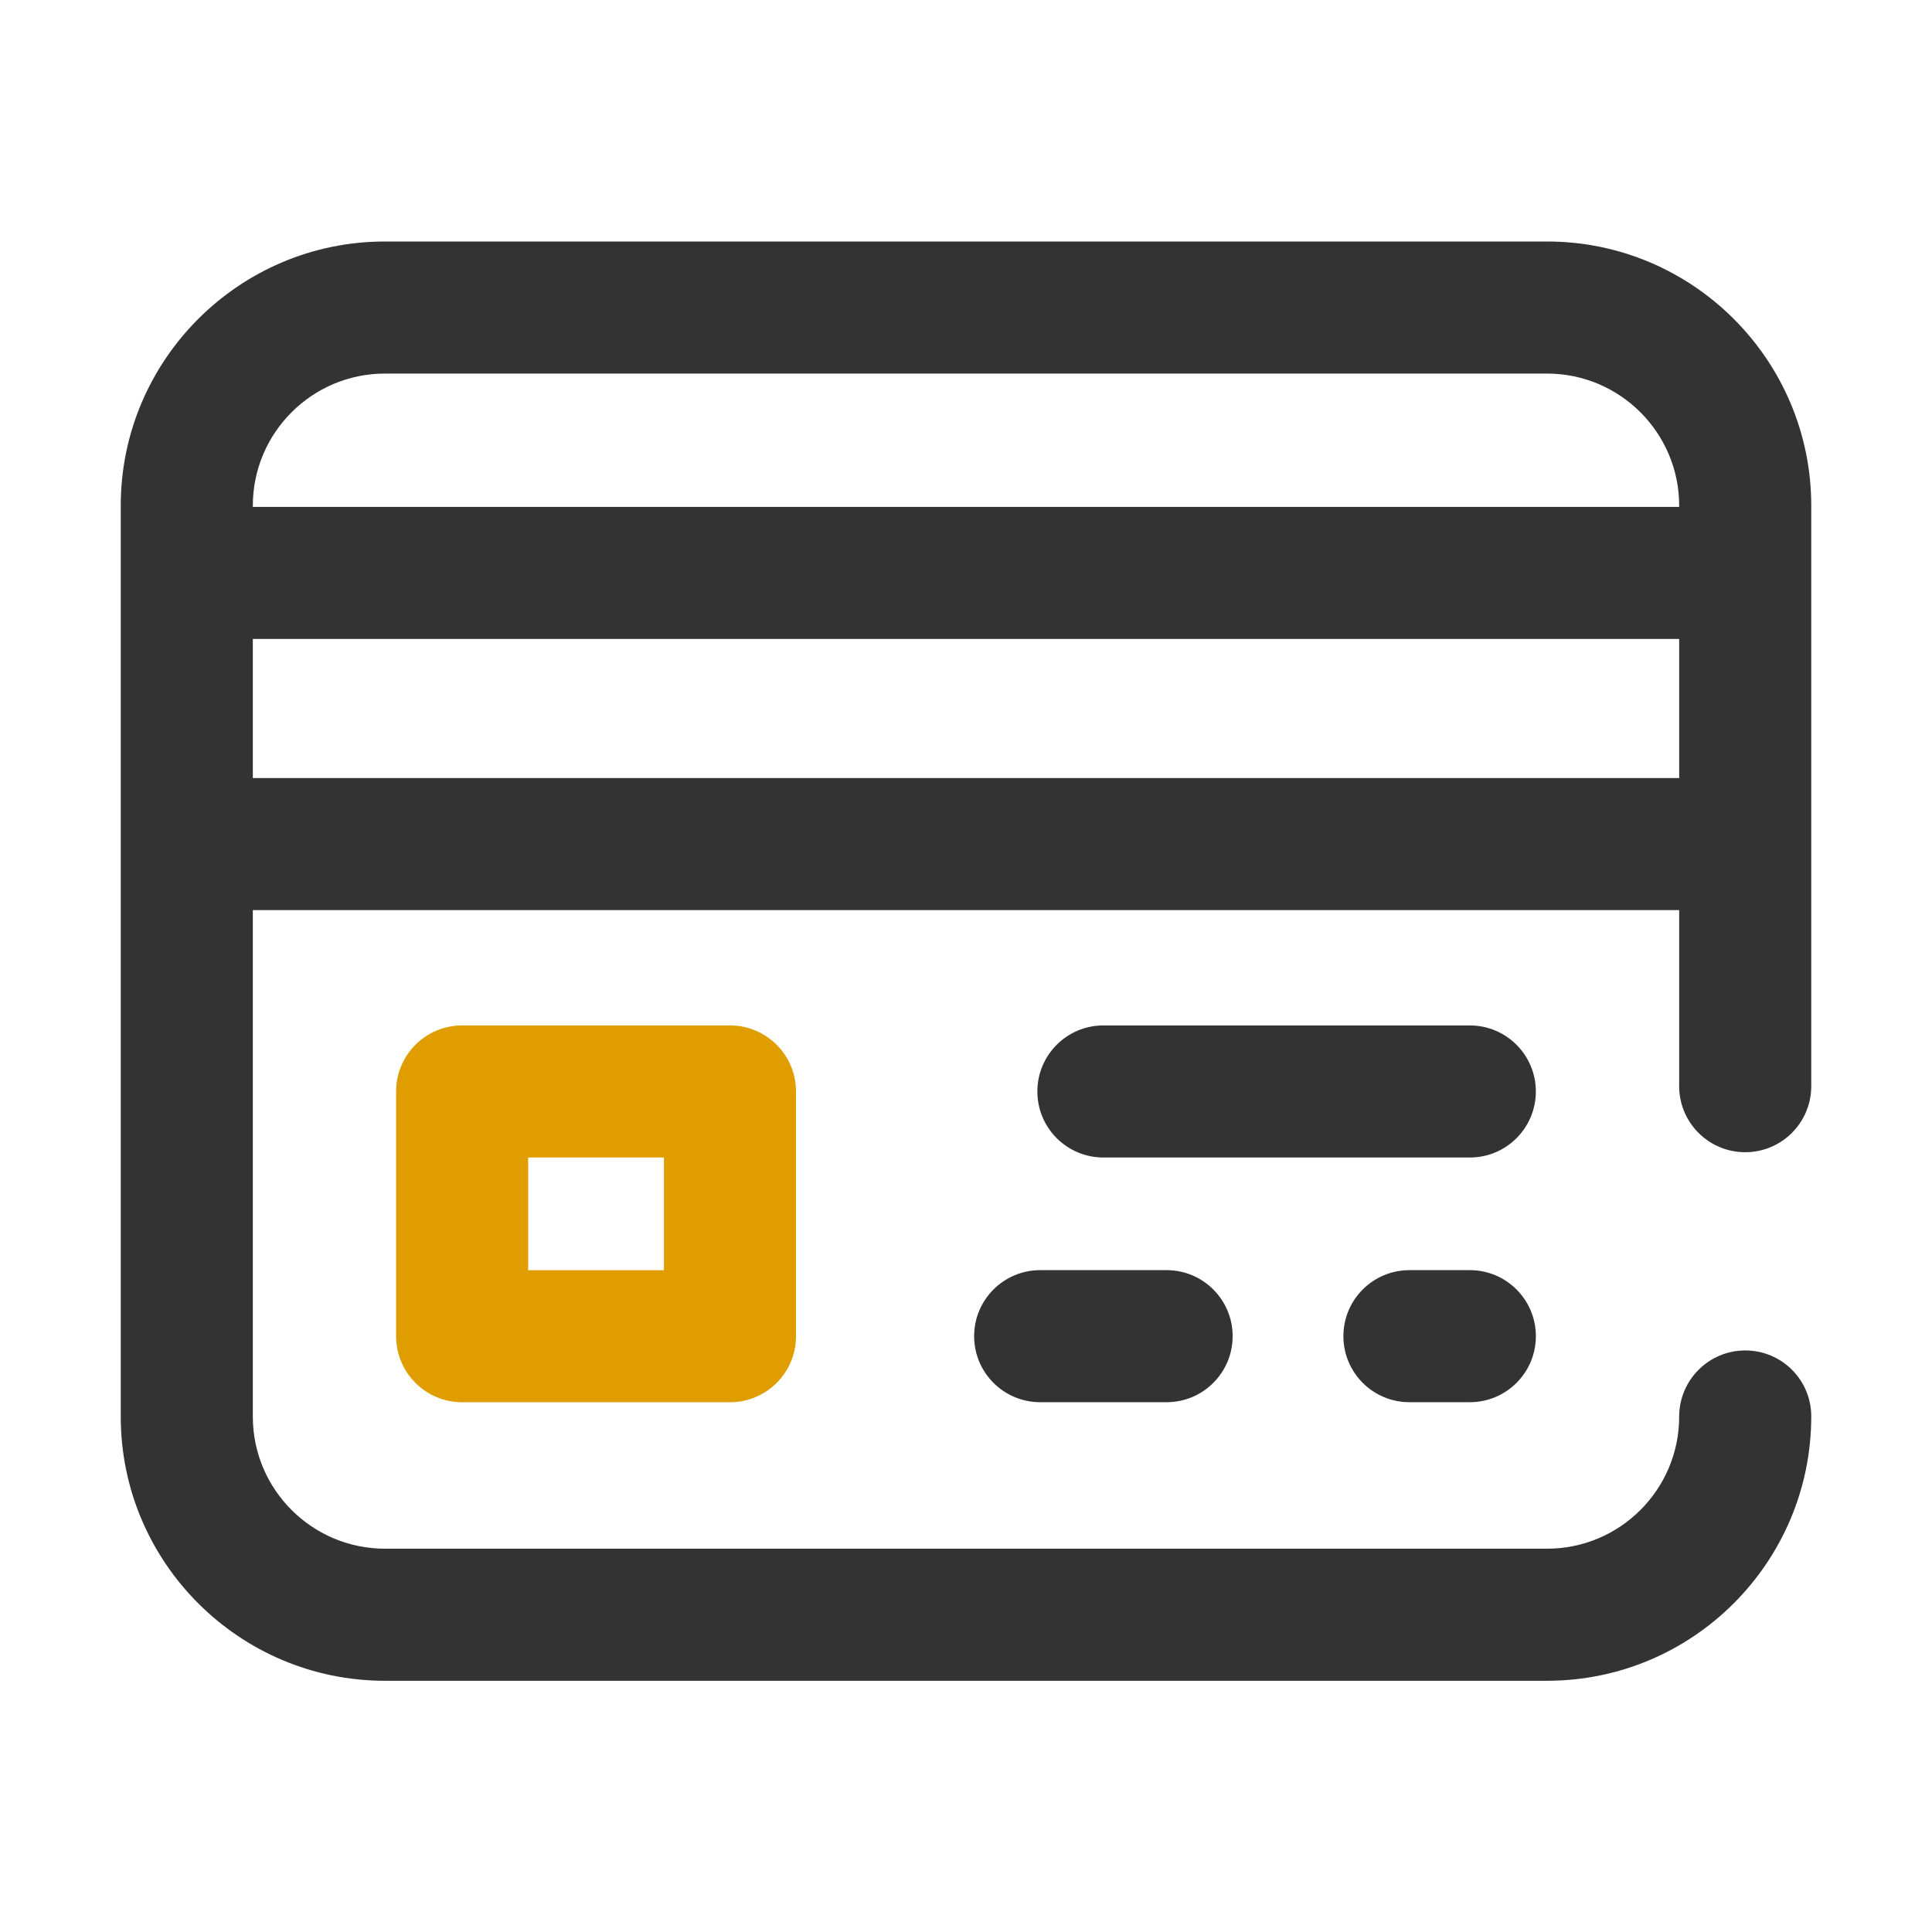 <svg width="80" height="80" viewBox="0 0 80 80" fill="none" xmlns="http://www.w3.org/2000/svg">
<path d="M19.137 42.461C17.627 42.461 16.402 43.685 16.402 45.195V55.33C16.402 56.84 17.627 58.064 19.137 58.064H30.225C31.736 58.064 32.96 56.84 32.96 55.33V45.195C32.96 43.685 31.736 42.461 30.225 42.461H19.137ZM27.491 52.596H21.871V47.93H27.491V52.596Z" fill="#E09D00"/>
<path d="M43.071 52.594C41.561 52.594 40.337 53.818 40.337 55.328C40.337 56.838 41.561 58.062 43.071 58.062H48.307C49.817 58.062 51.041 56.838 51.041 55.328C51.041 53.818 49.817 52.594 48.307 52.594H43.071Z" fill="#333333"/>
<path d="M60.863 52.594H58.361C56.851 52.594 55.627 53.818 55.627 55.328C55.627 56.838 56.851 58.062 58.361 58.062H60.863C62.373 58.062 63.597 56.838 63.597 55.328C63.597 53.818 62.373 52.594 60.863 52.594Z" fill="#333333"/>
<path d="M60.862 42.461H45.689C44.179 42.461 42.955 43.685 42.955 45.195C42.955 46.706 44.179 47.93 45.689 47.93H60.862C62.372 47.93 63.596 46.706 63.596 45.195C63.596 43.685 62.372 42.461 60.862 42.461Z" fill="#333333"/>
<path d="M64.062 10H15.938C9.907 10 5 14.907 5 20.938V58.66C5 64.691 9.907 69.597 15.938 69.597H64.062C70.093 69.597 75 64.691 75 58.648C75 57.138 73.776 55.919 72.266 55.919C70.755 55.919 69.531 57.149 69.531 58.66C69.531 61.675 67.078 64.128 64.062 64.128H15.938C12.922 64.128 10.469 61.675 10.469 58.66V37.686H69.531V44.976C69.531 46.486 70.755 47.711 72.266 47.711C73.776 47.711 75 46.486 75 44.976V20.938C75 14.907 70.093 10 64.062 10ZM15.938 15.469H64.062C67.078 15.469 69.531 17.922 69.531 20.938V20.989H10.469V20.938C10.469 17.922 12.922 15.469 15.938 15.469ZM10.469 32.217V26.457H69.531V32.217H10.469Z" fill="#333333"/>
</svg>
